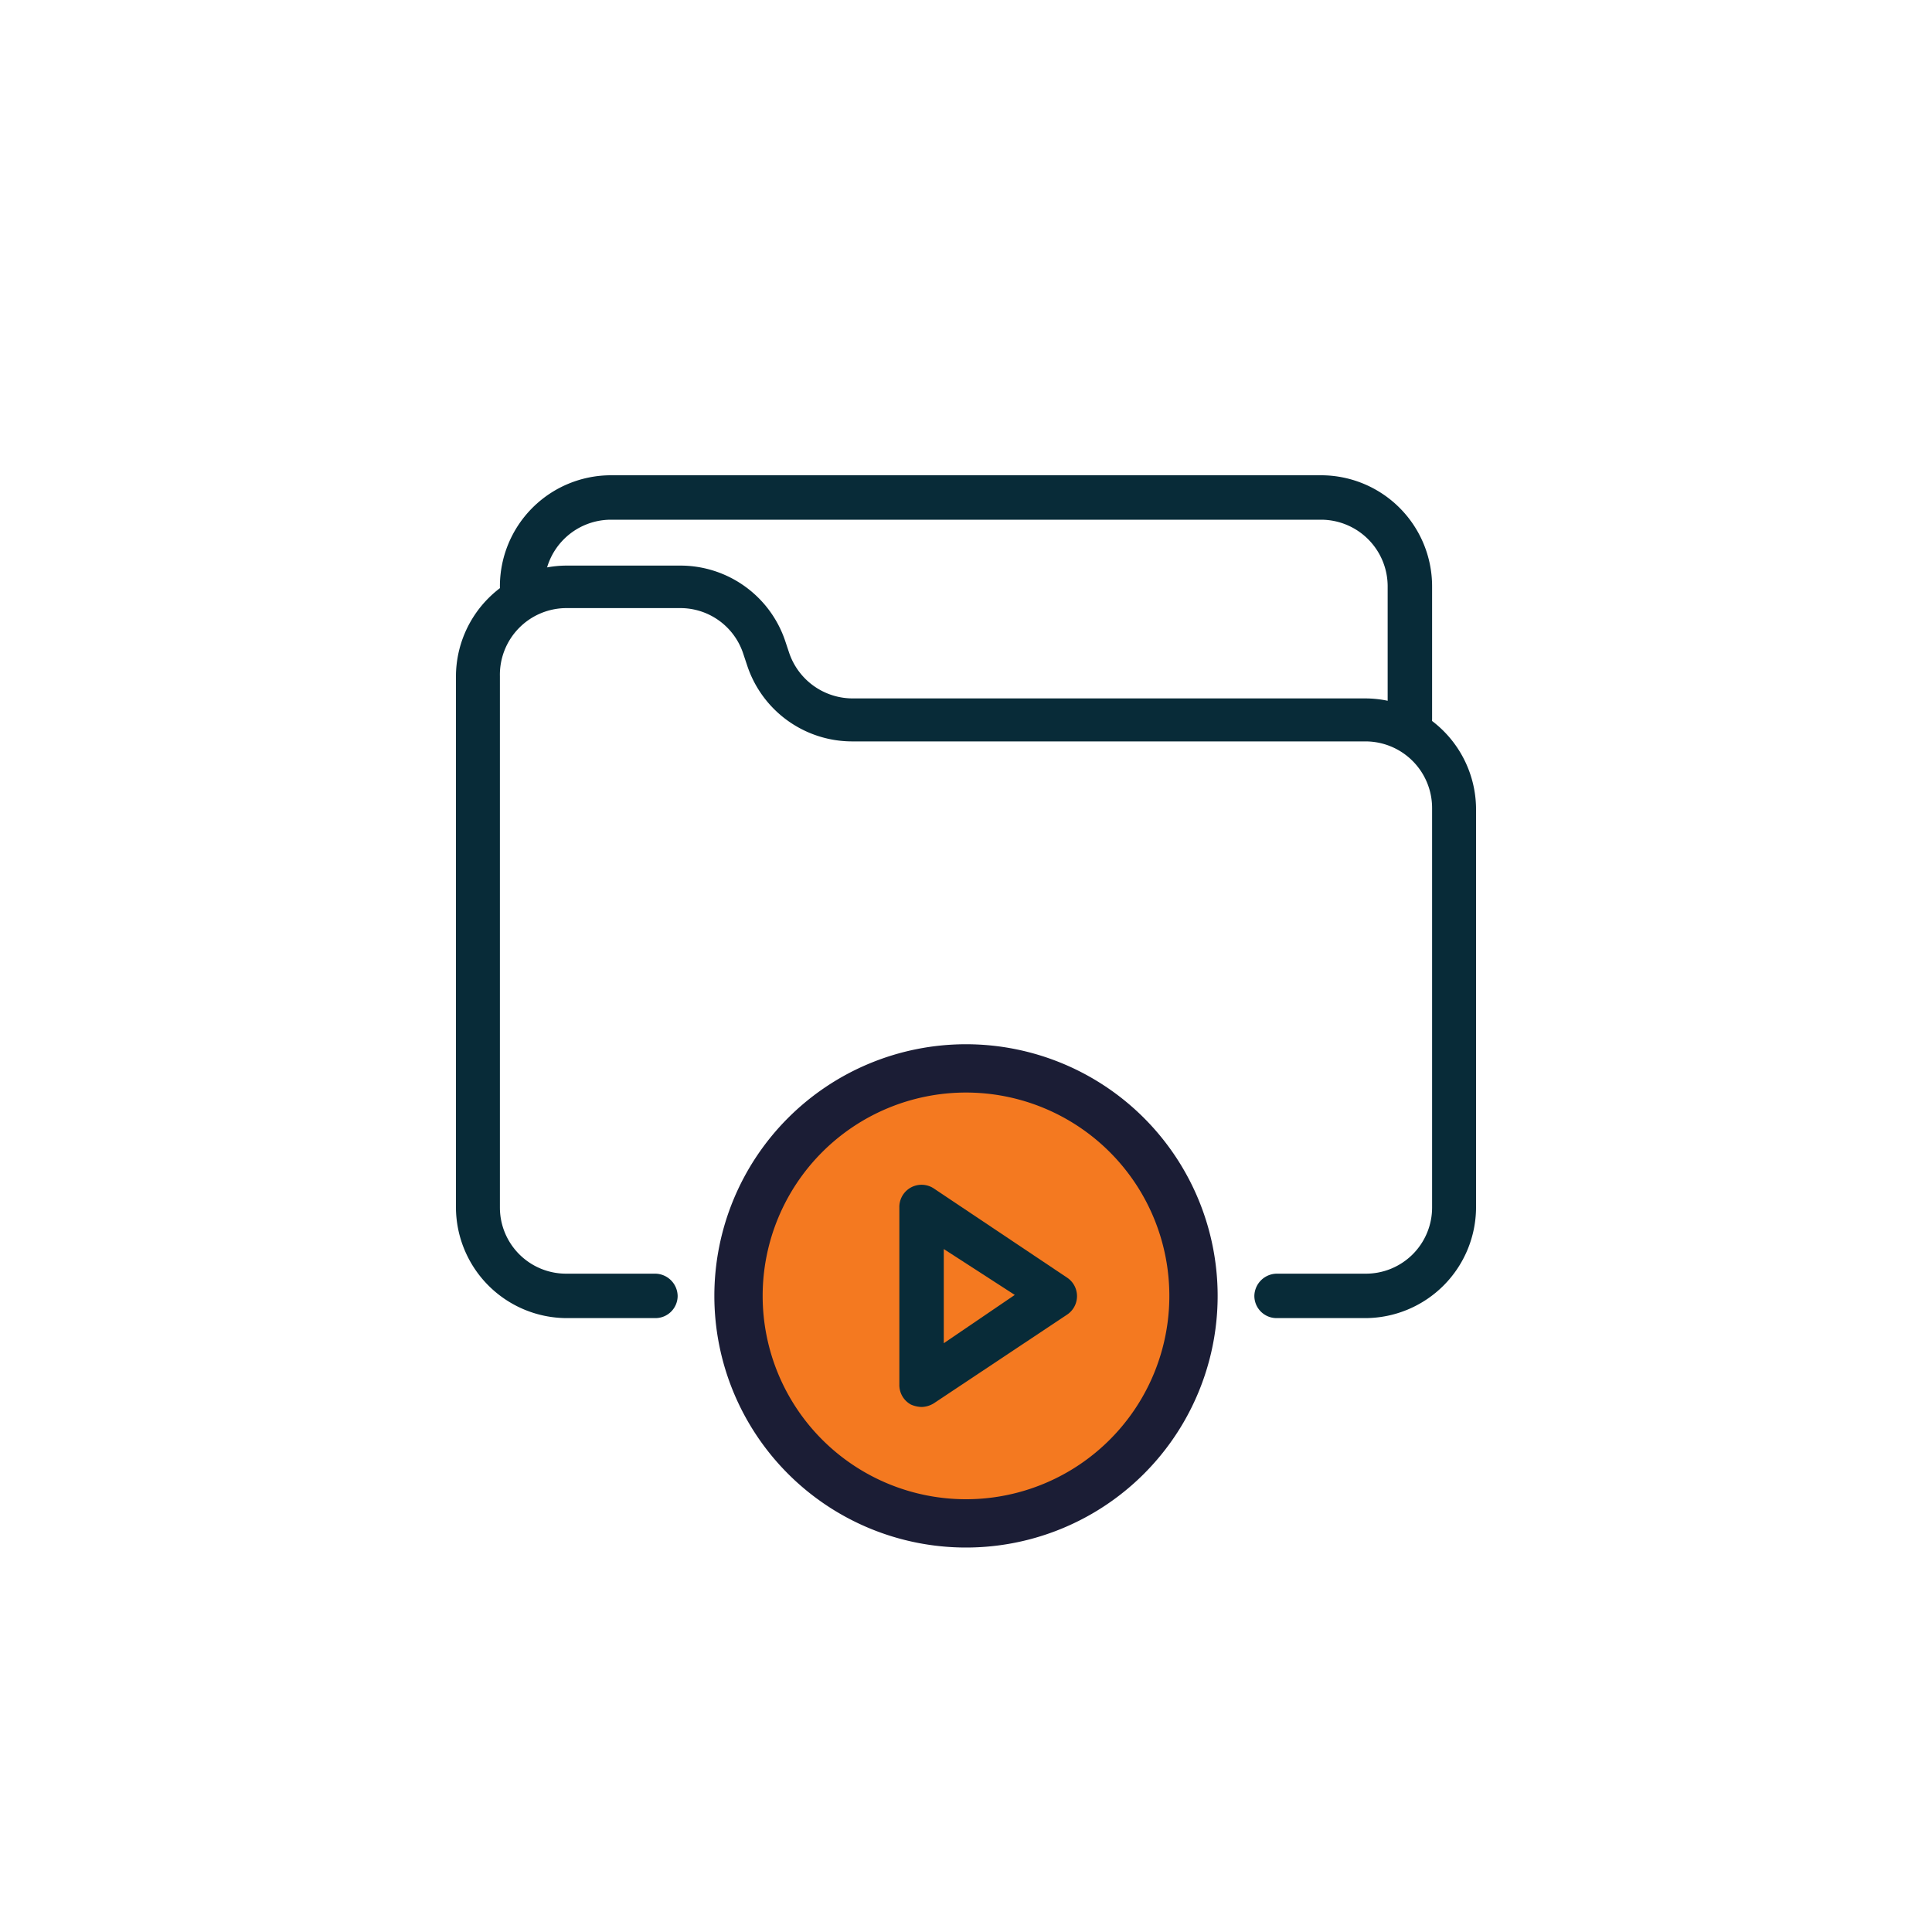 <svg id="Layer_1" data-name="Layer 1" xmlns="http://www.w3.org/2000/svg" viewBox="0 0 40 40">
    <defs>
        <style>.cls-1{fill:#f47920;stroke:#1b1d35;}.cls-2{fill:#082b38;}</style>
    </defs>
    <path class="cls-1" d="M20,31.54a4.71,4.71,0,1,1,4.71-4.71A4.71,4.71,0,0,1,20,31.54Z"/>
    <path class="cls-2"
          d="M28.27,27.29H26.43a.46.46,0,0,1-.46-.46.47.47,0,0,1,.46-.46h1.84A1.37,1.37,0,0,0,29.65,25V16.73a1.38,1.38,0,0,0-1.38-1.38H17.65a2.29,2.29,0,0,1-2.18-1.57l-.08-.24a1.37,1.37,0,0,0-1.31-.95H11.73A1.38,1.38,0,0,0,10.35,14V25a1.37,1.37,0,0,0,1.38,1.37h1.84a.47.47,0,0,1,.46.46.46.46,0,0,1-.46.46H11.73A2.3,2.3,0,0,1,9.44,25V14a2.3,2.3,0,0,1,2.29-2.29h2.35a2.29,2.29,0,0,1,2.18,1.57l.08.24a1.39,1.39,0,0,0,1.31.94H28.27a2.3,2.3,0,0,1,2.29,2.3V25A2.3,2.3,0,0,1,28.27,27.29Z"/>
    <path class="cls-2"
          d="M29.19,15.35a.46.46,0,0,1-.46-.46V12.14a1.38,1.38,0,0,0-1.38-1.38H12.65a1.38,1.38,0,0,0-1.38,1.38.45.45,0,0,1-.46.45.46.46,0,0,1-.46-.45,2.3,2.3,0,0,1,2.3-2.3h14.7a2.3,2.3,0,0,1,2.3,2.3v2.75A.47.47,0,0,1,29.19,15.35Z"/>
    <path class="cls-2"
          d="M19.08,29.13a.59.59,0,0,1-.22-.05.46.46,0,0,1-.24-.41V25a.46.46,0,0,1,.72-.39l2.75,1.84a.46.46,0,0,1,0,.77l-2.75,1.83A.5.5,0,0,1,19.08,29.13Zm.46-3.27v1.95l1.47-1Z"/>
</svg>
